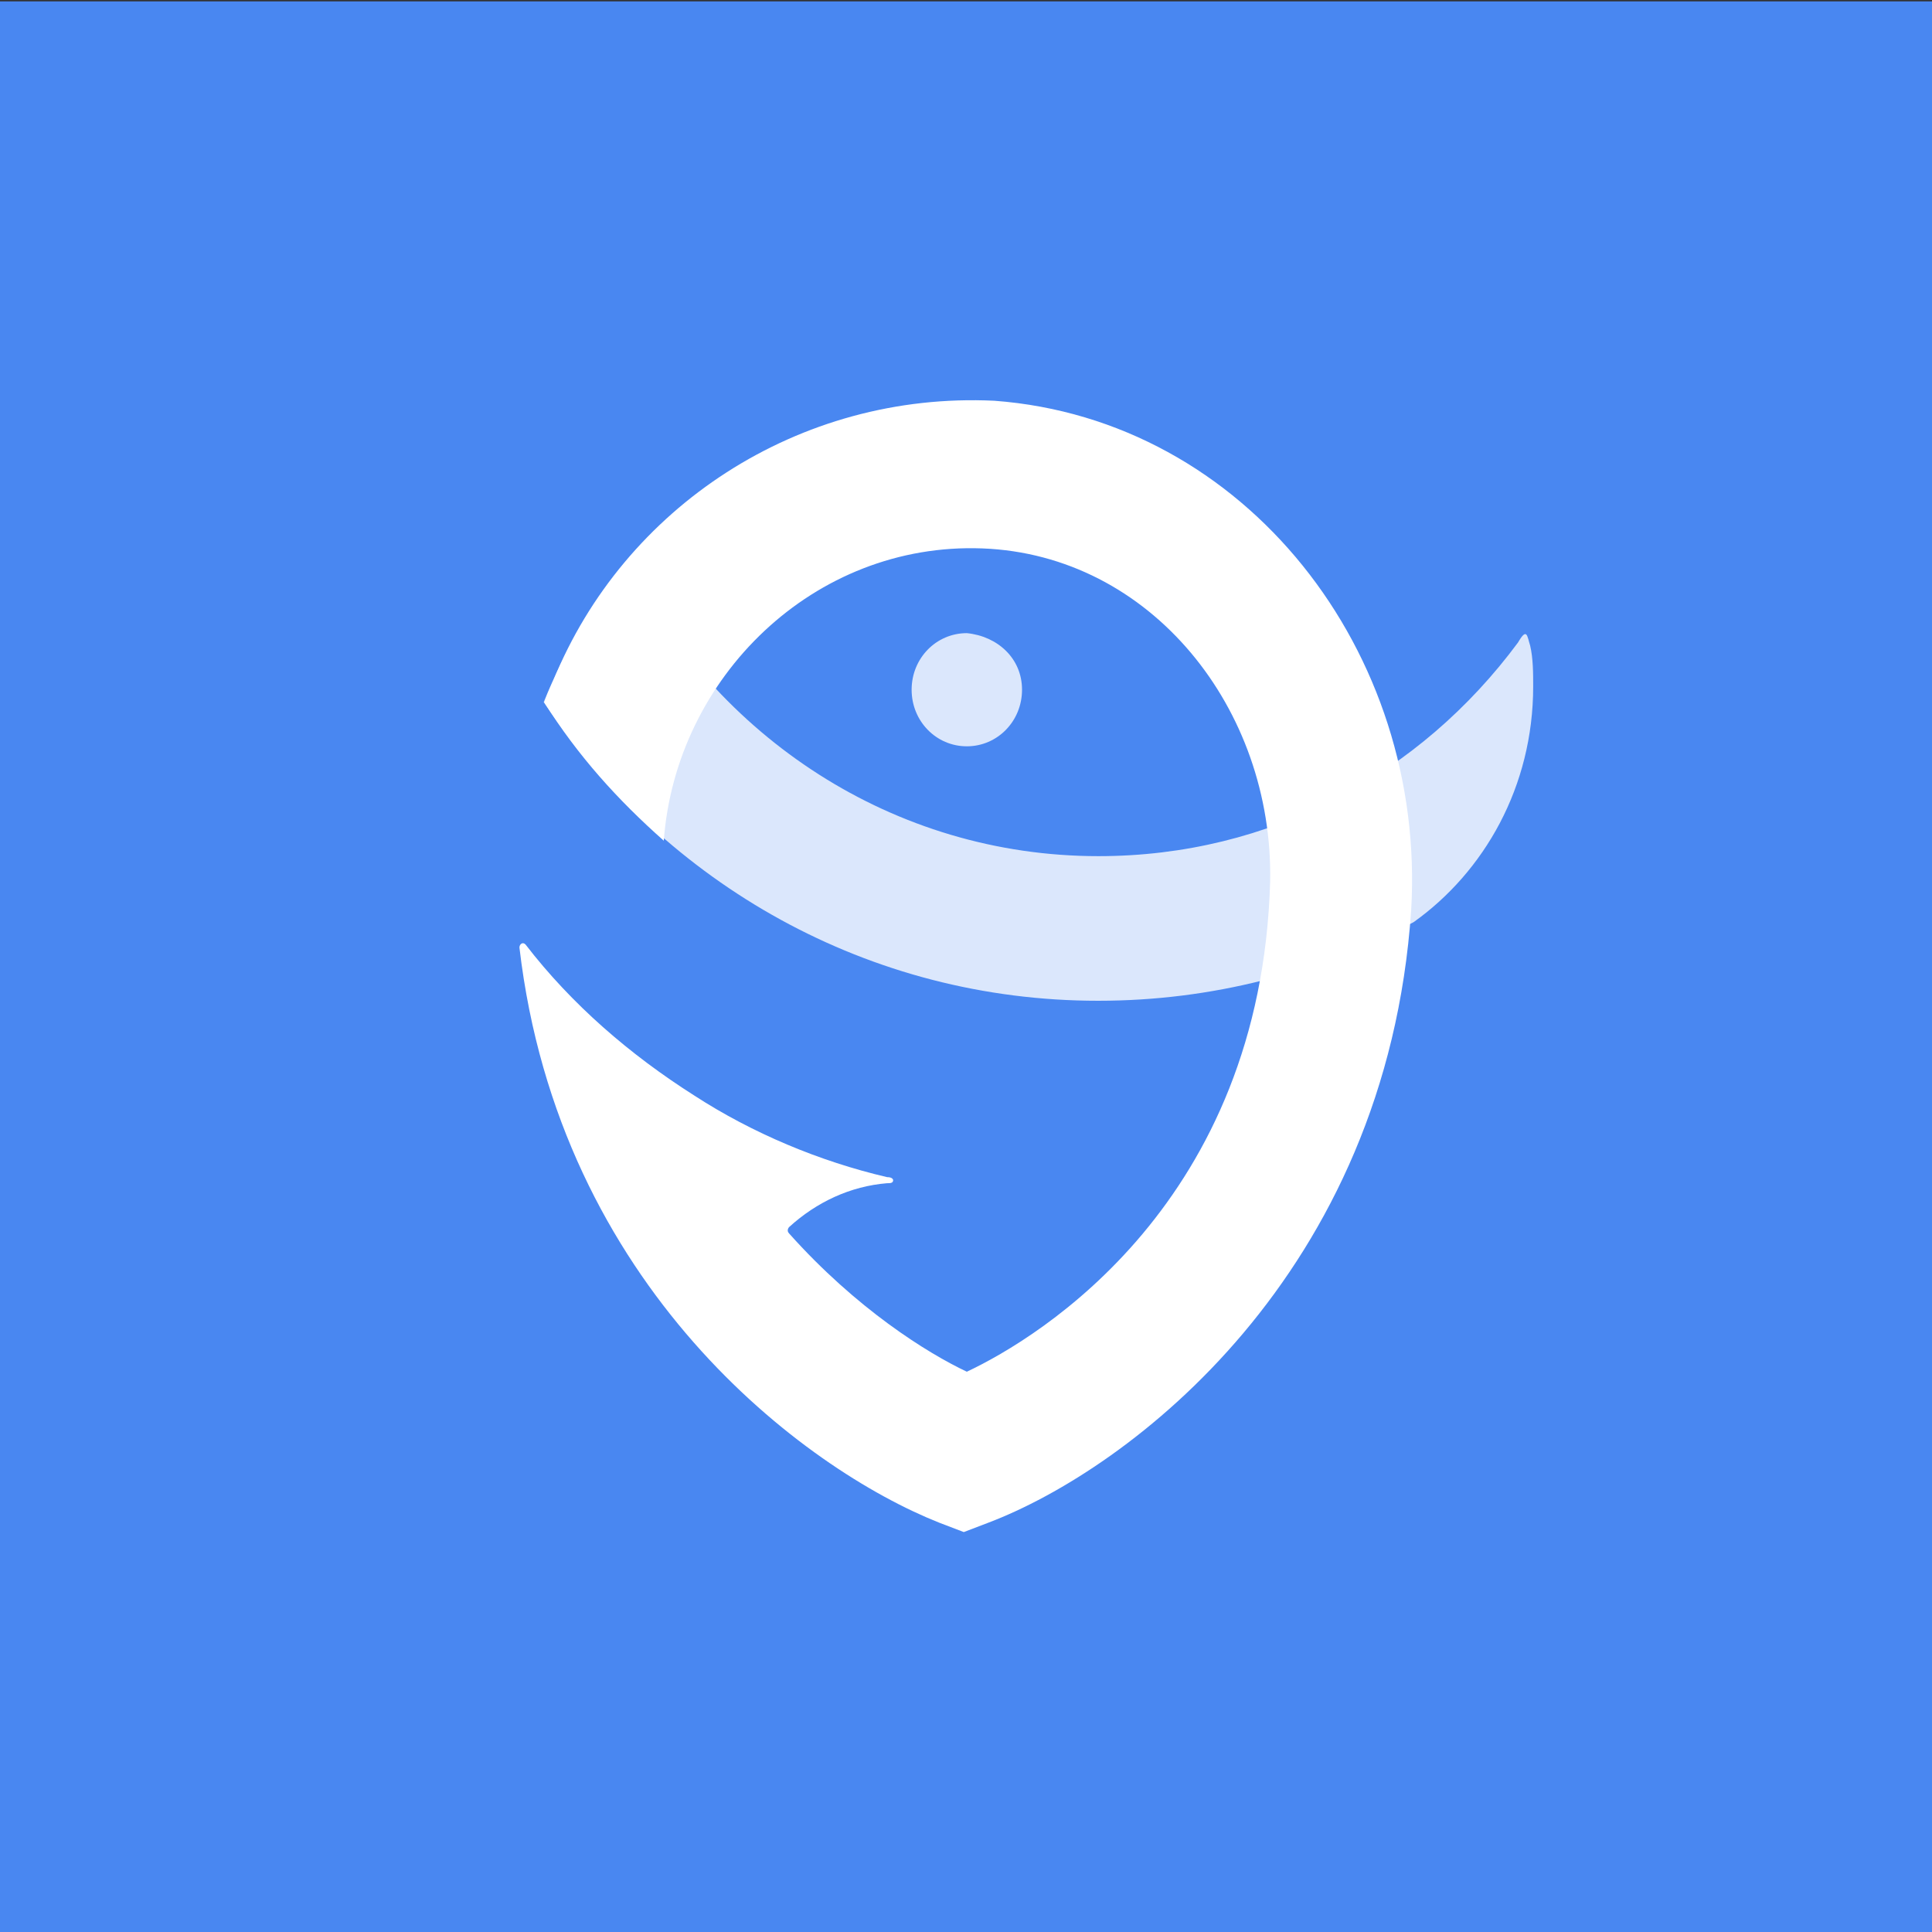 <?xml version="1.0" encoding="utf-8"?>
<!-- Generator: Adobe Illustrator 25.2.3, SVG Export Plug-In . SVG Version: 6.00 Build 0)  -->
<svg version="1.1" id="Layer_1" xmlns="http://www.w3.org/2000/svg" xmlns:xlink="http://www.w3.org/1999/xlink" x="0px" y="0px"
	 viewBox="0 0 700 700" style="enable-background:new 0 0 700 700;" xml:space="preserve">
<rect x="0" y="0" width="700" height="700" fill="#333333" stroke="none"/>
<style type="text/css">
	.st0{fill:#4987F1;}
	.st1{opacity:0.8;fill:#FFFFFF;}
	.st2{fill:#FFFFFF;}
</style>
<rect y="0.5" class="st0" width="700" height="700"/>
<g>
	<path class="st1" d="M370.3,249.9c0,11.4-8.9,20.5-20,20.5c-11.1,0-20-9.1-20-20.5c0-11.4,8.9-20.5,20-20.5
		C361.4,230.5,370.3,238.5,370.3,249.9z"/>
	<path class="st1" d="M398,310.2c-74.4,0-138.8-43.3-171-107c-12.2,14.8-22.2,31.9-30,51.2c44.4,66,117.7,108.2,200.9,108.2
		c41.1,0,79.9-10.2,114.3-28.5c25.5-18.2,43.3-49,43.3-85.4c0-4.6,0-10.2-1.1-14.8c-1.1-3.4-1.1-6.8-4.4-1.1
		C514.6,280.6,460.2,310.2,398,310.2z"/>
	<path class="st2" d="M360.3,145.2c-71-3.4-134.3,38.7-159.8,101.3c0,0-2.2,4.6-3.3,8c12.2,19.4,26.6,35.3,43.3,50.1
		c4.4-59.2,54.4-108.2,115.4-105.9c61.1,2.3,105.5,58.1,104.3,120.7c-3.3,116.1-83.3,165.1-109.9,177.6c-14.4-6.8-40-22.8-64.4-50.1
		c-1.1-1.1,0-2.3,0-2.3c10-9.1,22.2-14.8,35.5-15.9c1.1,0,2.2,0,2.2-1.1c0,0,0-1.1-2.2-1.1c-24.4-5.7-48.8-15.9-69.9-29.6
		c-23.3-14.8-44.4-33-61.1-54.7c-1.1-1.1-2.2,0-2.2,1.1c14.4,123,103.2,189,152.1,208.4l8.9,3.4l8.9-3.4
		c51.1-19.4,144.3-89.9,153.2-222C516.8,236.2,451.3,152,360.3,145.2z"/>
</g>
</svg>
